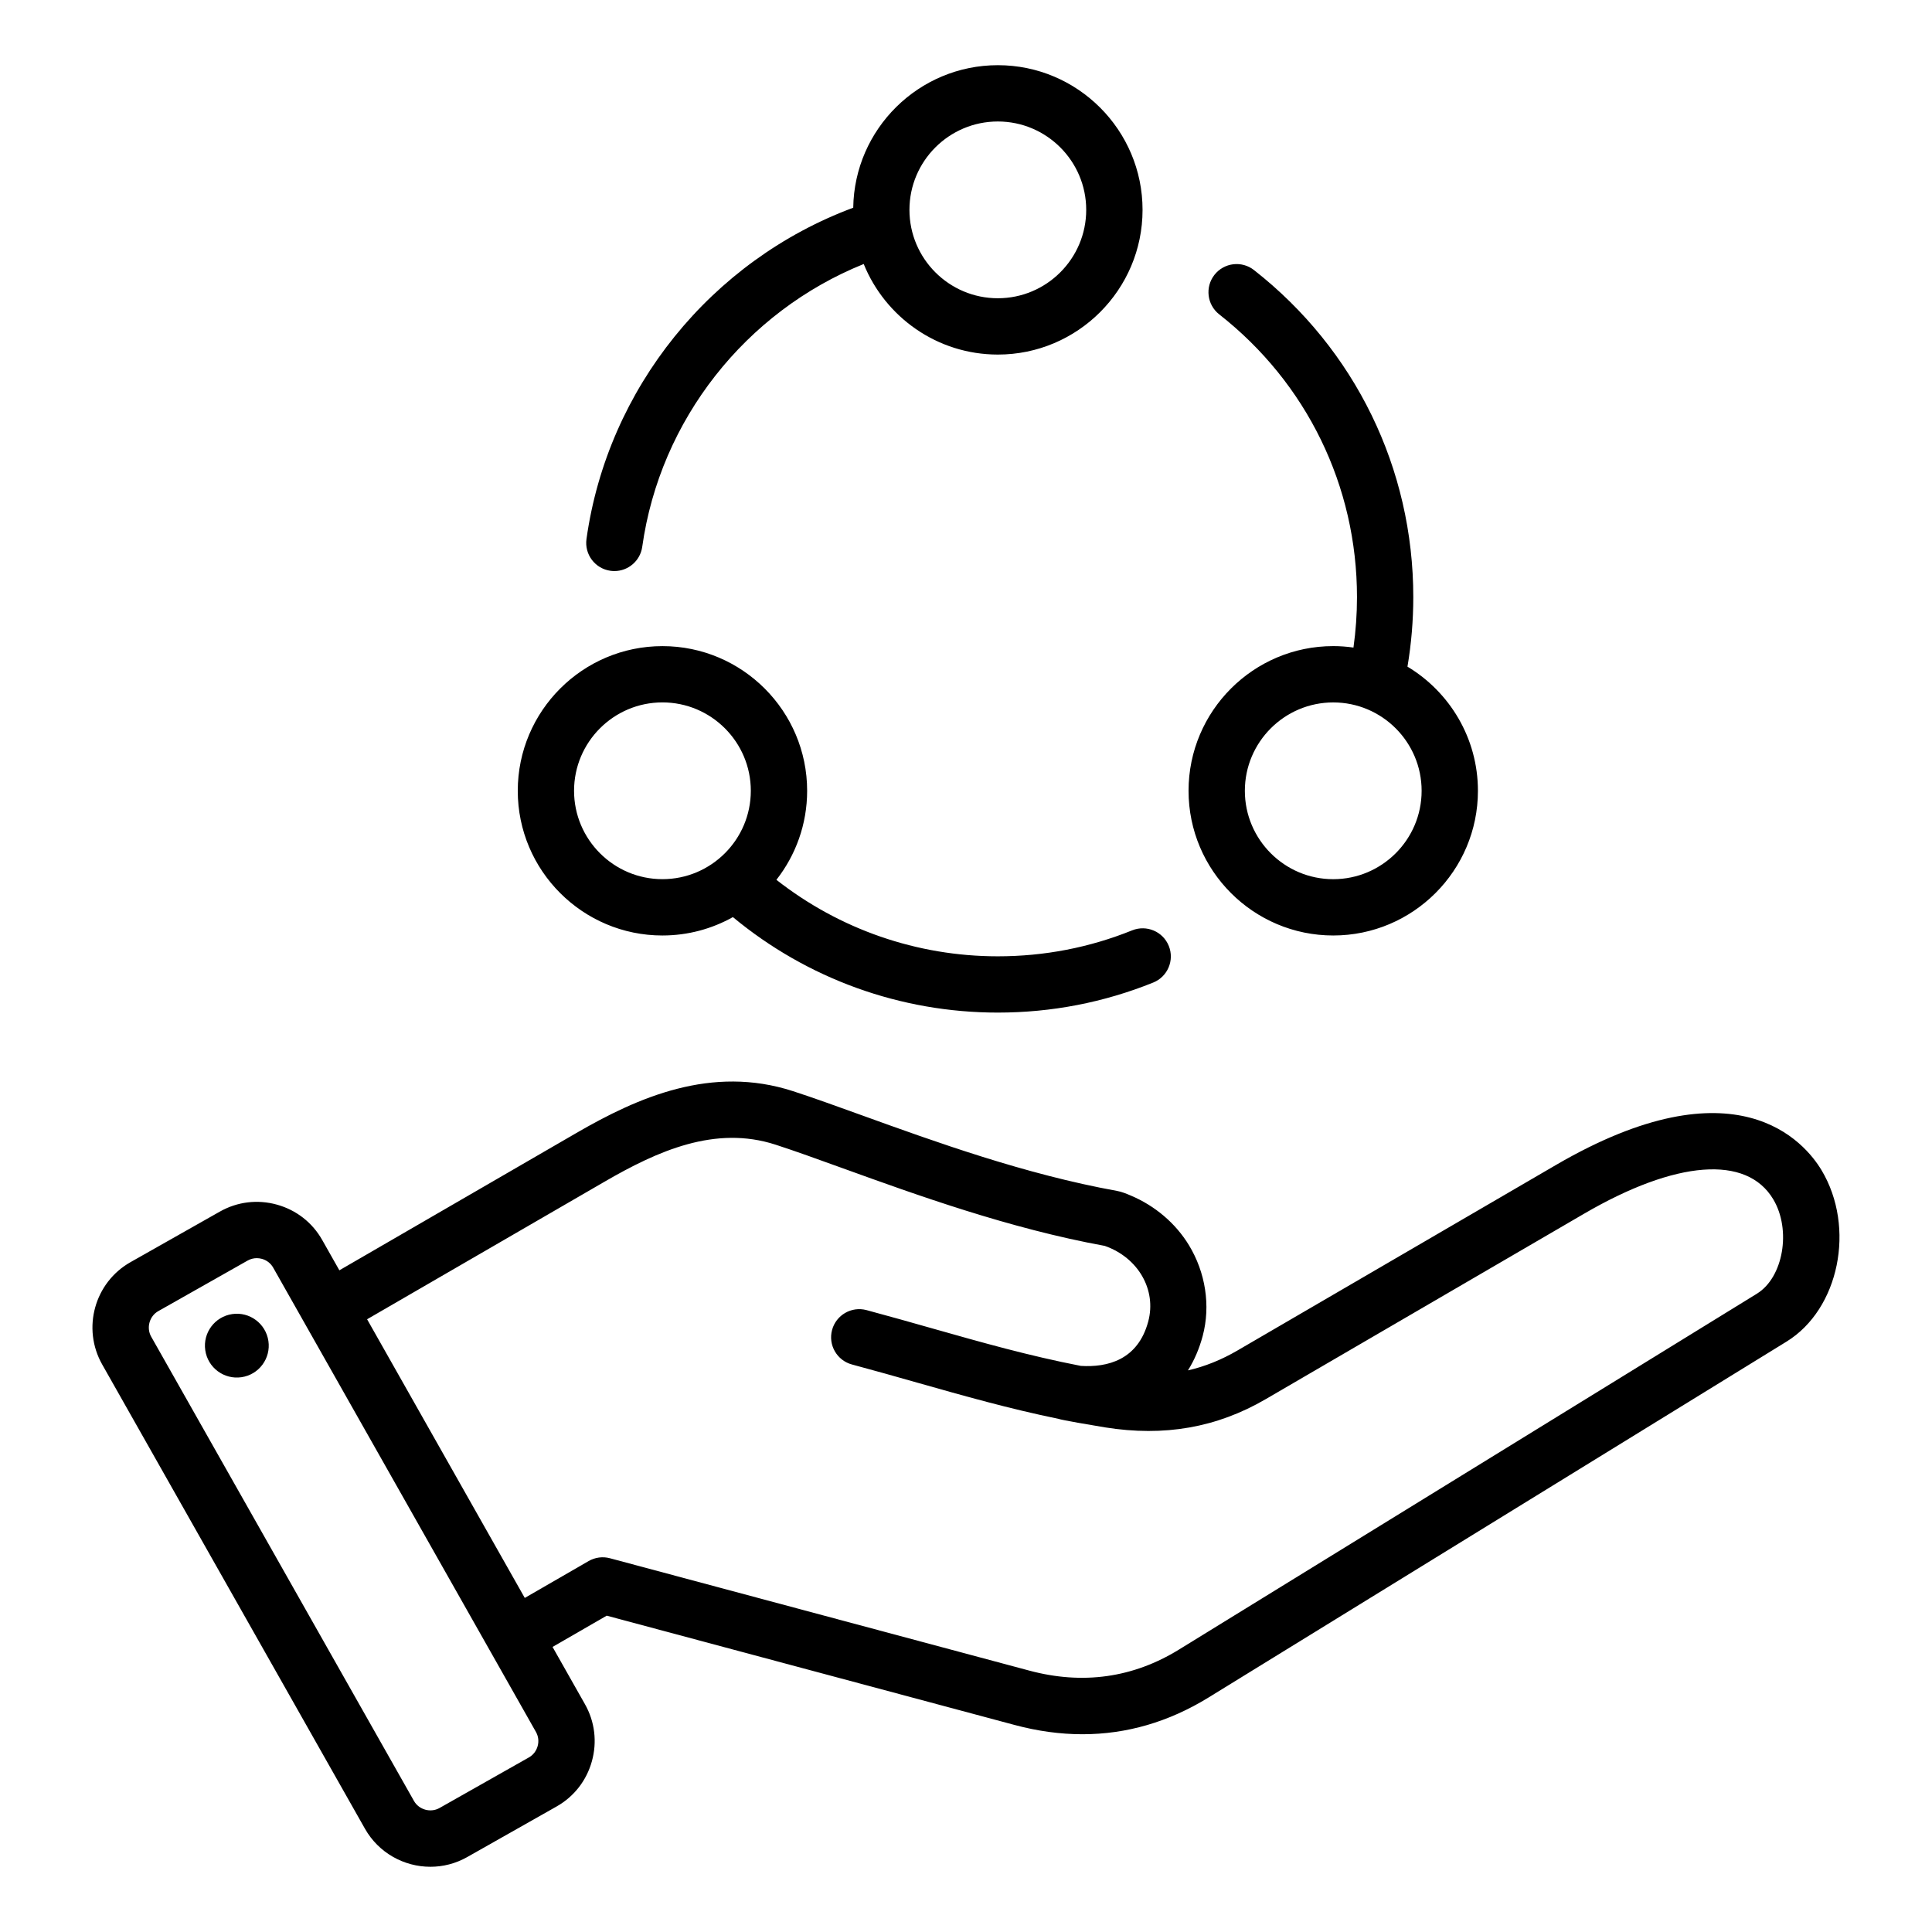<?xml version="1.0" encoding="UTF-8"?>
<!-- Uploaded to: ICON Repo, www.svgrepo.com, Generator: ICON Repo Mixer Tools -->
<svg fill="#000000" width="800px" height="800px" version="1.1" viewBox="144 144 512 512" xmlns="http://www.w3.org/2000/svg">
 <path d="m626.73 454.12c-4.414-7.367-22.539-29.258-70.387-1.387l-84.414 49.168c-4.258 2.477-8.586 4.227-13.109 5.266 1.68-2.684 2.996-5.719 3.898-9.086 2.172-8.113 0.719-16.93-3.633-24.09-3.57-5.871-9.035-10.445-15.344-13.125-1.203-0.508-2.481-1.051-3.777-1.273-24.262-4.375-48.207-13.035-67.453-19.988-6.688-2.418-13-4.695-18.367-6.438-21.613-7.012-41.141 1.668-57.387 11.082l-62.82 36.395-4.555-8.051c-2.609-4.613-6.871-7.934-12.004-9.355-5.129-1.422-10.492-0.766-15.105 1.844l-23.684 13.402c-9.547 5.398-12.914 17.559-7.512 27.105l69.641 123.04c3.652 6.453 10.402 10.086 17.344 10.086 3.316 0 6.676-0.828 9.762-2.578l23.684-13.402c4.613-2.609 7.934-6.871 9.355-12.004 1.422-5.129 0.766-10.492-1.844-15.105l-8.586-15.172 14.352-8.285 108.13 28.973c6.102 1.637 12.09 2.449 17.953 2.449 11.688 0 22.859-3.25 33.379-9.719l153.2-94.328c13.953-8.586 18.379-30.234 9.289-45.418zm-340.25 152.62c-0.355 1.289-1.18 2.356-2.324 3l-23.684 13.402c-2.348 1.328-5.449 0.469-6.769-1.879l-69.637-123.03c-1.328-2.348-0.469-5.449 1.879-6.769l23.684-13.402c0.746-0.418 1.57-0.637 2.414-0.637 0.453 0 0.906 0.062 1.355 0.184 1.289 0.355 2.356 1.188 3 2.332l69.629 123.04c0.652 1.137 0.812 2.481 0.453 3.766zm323.14-119.91-153.2 94.336c-12.156 7.484-25.496 9.355-39.648 5.562l-111.12-29.773c-1.91-0.516-3.945-0.246-5.664 0.746l-16.918 9.766-41.785-73.848 62.949-36.469c14.074-8.156 29.305-14.992 45.305-9.797 5.133 1.664 11.047 3.805 17.895 6.281 19.633 7.094 44.027 15.918 69.336 20.539 8.836 3.086 13.781 11.625 11.523 20.043-2.746 10.242-10.852 12.188-17.855 11.762-13.828-2.691-26.262-6.219-39.293-9.914-5.606-1.59-11.402-3.234-17.504-4.871-3.977-1.066-8.07 1.297-9.137 5.273-1.066 3.977 1.297 8.07 5.273 9.137 5.992 1.605 11.734 3.234 17.293 4.812 12.406 3.516 24.281 6.887 37.434 9.594 0.66 0.293 9.473 1.801 12.348 2.262 15.695 2.516 29.613 0.066 42.562-7.473l84.414-49.168c24.32-14.164 43.039-15.598 50.082-3.84 4.867 8.102 2.695 20.742-4.297 25.039zm-394.49 12.555c0.676 4.625-2.523 8.918-7.141 9.59-4.625 0.676-8.918-2.523-9.59-7.141-0.676-4.625 2.523-8.918 7.141-9.59 4.617-0.68 8.91 2.523 9.59 7.141zm90.645-204.12c0.352 0.047 0.699 0.074 1.043 0.074 3.656 0 6.856-2.699 7.379-6.422 4.723-33.676 27.426-62.34 58.695-74.953 5.695 14.055 19.477 24 35.551 24 21.145 0 38.344-17.203 38.344-38.344s-17.203-38.344-38.344-38.344c-20.949 0-38.023 16.895-38.328 37.77-37.605 13.98-65.086 47.836-70.691 87.793-0.574 4.082 2.273 7.856 6.352 8.426zm102.66-119.07c12.914 0 23.422 10.508 23.422 23.422 0 12.914-10.508 23.422-23.422 23.422-12.914 0-23.422-10.508-23.422-23.422 0-12.914 10.508-23.422 23.422-23.422zm88.887 139.03c-21.145 0-38.344 17.203-38.344 38.344s17.203 38.344 38.344 38.344 38.344-17.203 38.344-38.344c0-13.953-7.5-26.191-18.672-32.898 1.023-6.062 1.543-12.238 1.543-18.422 0-34.051-15.387-65.648-42.219-86.68-3.242-2.539-7.93-1.973-10.477 1.27-2.539 3.242-1.973 7.93 1.27 10.477 23.203 18.191 36.504 45.504 36.504 74.941 0 4.477-0.316 8.949-0.934 13.355-1.754-0.25-3.539-0.387-5.359-0.387zm0 61.77c-12.914 0-23.422-10.508-23.422-23.422 0-12.914 10.508-23.422 23.422-23.422s23.422 10.508 23.422 23.422c0 12.914-10.508 23.422-23.422 23.422zm-177.77 14.918c6.773 0 13.145-1.773 18.672-4.871 19.723 16.359 44.43 25.305 70.215 25.305 14.227 0 28.082-2.676 41.176-7.961 3.82-1.543 5.668-5.887 4.125-9.707-1.543-3.82-5.887-5.664-9.707-4.125-11.309 4.566-23.285 6.879-35.594 6.879-21.422 0-41.98-7.164-58.684-20.273 5.098-6.508 8.145-14.695 8.145-23.586 0-21.145-17.203-38.344-38.344-38.344-21.145 0-38.344 17.203-38.344 38.344 0 21.145 17.199 38.34 38.34 38.34zm0-61.77c12.914 0 23.422 10.508 23.422 23.422s-10.508 23.422-23.422 23.422c-12.914 0-23.422-10.508-23.422-23.422s10.504-23.422 23.422-23.422z"/>
</svg>